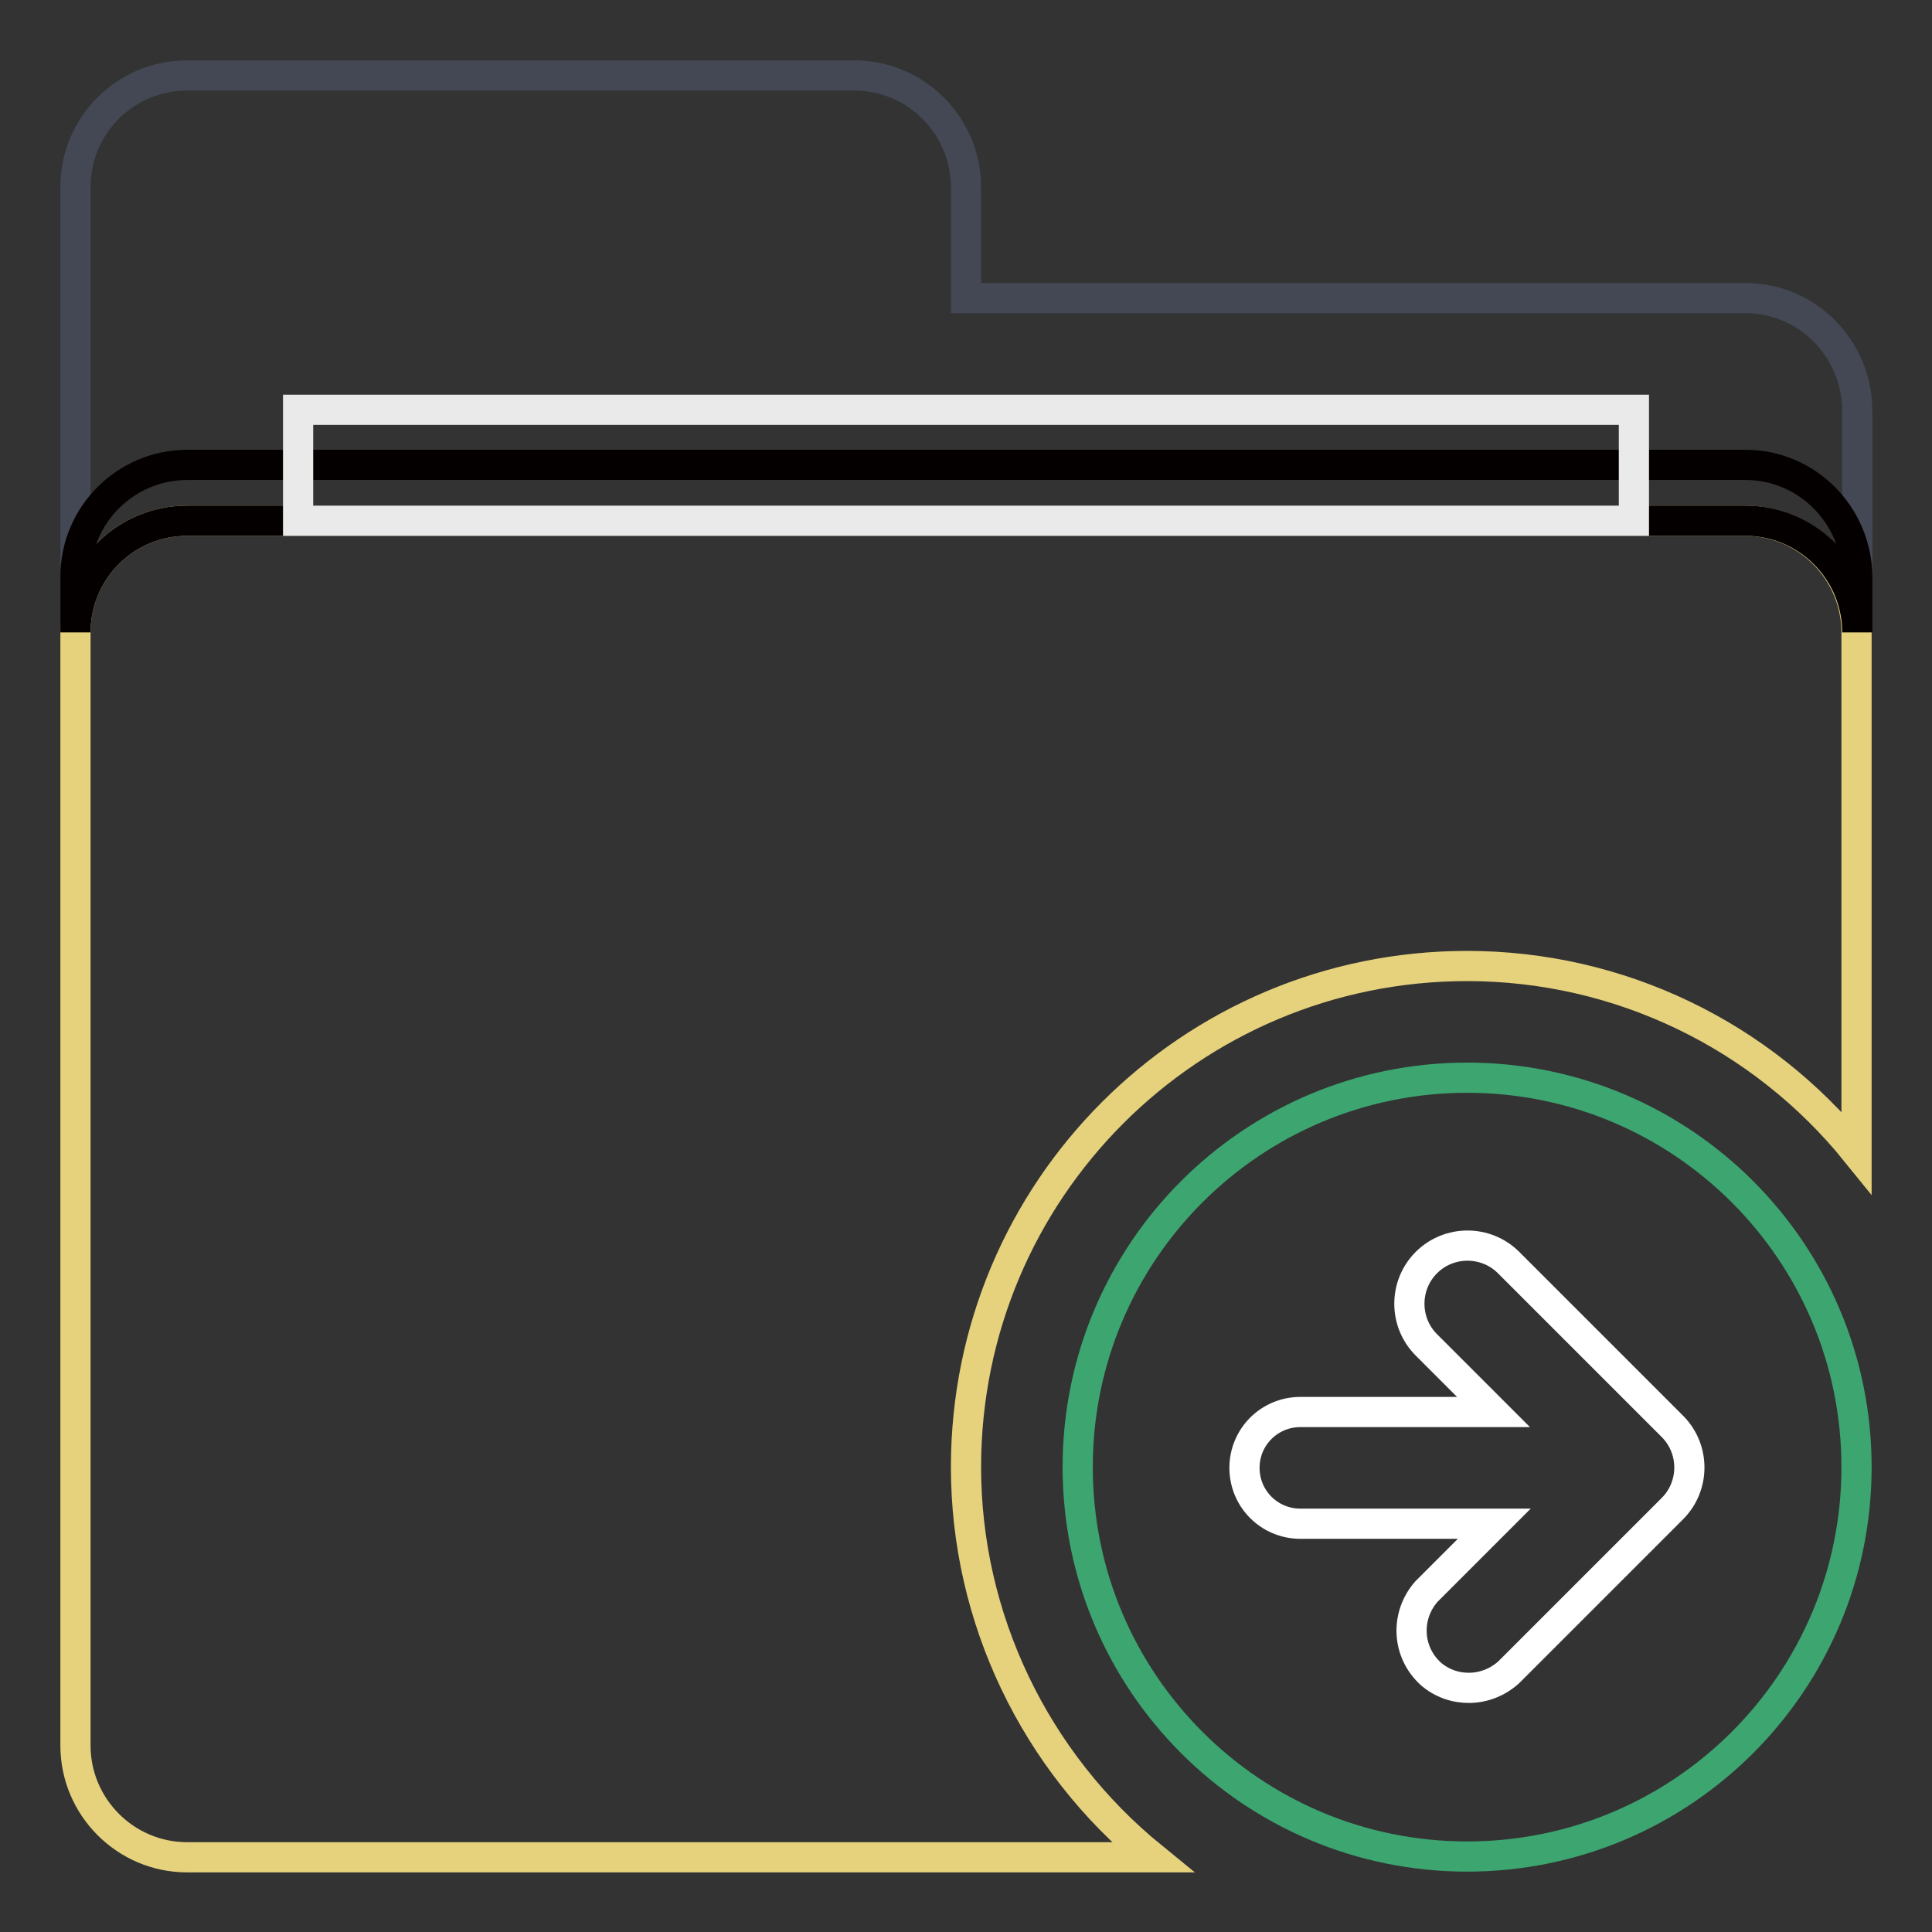 <?xml version="1.0" encoding="utf-8"?>
<!-- Svg Vector Icons : http://www.onlinewebfonts.com/icon -->
<!DOCTYPE svg PUBLIC "-//W3C//DTD SVG 1.1//EN" "http://www.w3.org/Graphics/SVG/1.1/DTD/svg11.dtd">
<svg version="1.1" xmlns="http://www.w3.org/2000/svg" xmlns:xlink="http://www.w3.org/1999/xlink" x="0px" y="0px" viewBox="0 0 256 256" enable-background="new 0 0 256 256" xml:space="preserve">
<rect x="0" y="0" width="256" height="256" fill="#333333" stroke="none"/>
<g> <path stroke-width="4" fill-opacity="0" stroke="#434854"  d="M231.3,39.5H128V24.8c0-8.1-6.6-14.8-14.8-14.8H24.8C16.6,10,10,16.6,10,24.8v59C10,75.6,16.6,69,24.8,69 h206.5c8.1,0,14.8,6.6,14.8,14.8V54.3C246,46.1,239.4,39.5,231.3,39.5z"/> <path stroke-width="4" fill-opacity="0" stroke="#e6d27d"  d="M128,194.4c0-36.7,29.7-66.4,66.4-66.4c20.1,0,39,9.1,51.6,24.7V83.8c0-8.1-6.6-14.8-14.8-14.8H24.8 C16.6,69,10,75.6,10,83.8v147.5c0,8.1,6.6,14.8,14.8,14.8h127.9C137.1,233.4,128,214.4,128,194.4z"/> <path stroke-width="4" fill-opacity="0" stroke="#3ca570"  d="M246,194.4c0-28.5-23.1-51.6-51.6-51.6s-51.6,23.1-51.6,51.6s23.1,51.6,51.6,51.6S246,222.9,246,194.4z"/> <path stroke-width="4" fill-opacity="0" stroke="#ffffff"  d="M199.9,221.6l21.7-21.7c3-3,3-7.9,0-10.9c0,0,0,0,0,0l-21.7-21.7c-3-3-7.9-3-10.9,0c-3,3-3,7.9,0,10.9 l8.9,8.9h-25.6c-4.1,0-7.4,3.3-7.4,7.4s3.3,7.4,7.4,7.4H198l-9,9c-2.8,3.2-2.6,8,0.6,10.9C192.5,224.3,196.9,224.3,199.9,221.6z"/> <path stroke-width="4" fill-opacity="0" stroke="#040000"  d="M231.3,61.6H24.8c-8.1,0-14.8,6.6-14.8,14.8v7.4C10,75.6,16.6,69,24.8,69h206.5c8.1,0,14.8,6.6,14.8,14.8 v-7.4C246,68.2,239.4,61.6,231.3,61.6z"/> <path stroke-width="4" fill-opacity="0" stroke="#eaeaea"  d="M39.5,54.3h177V69h-177V54.3z"/></g>
</svg>